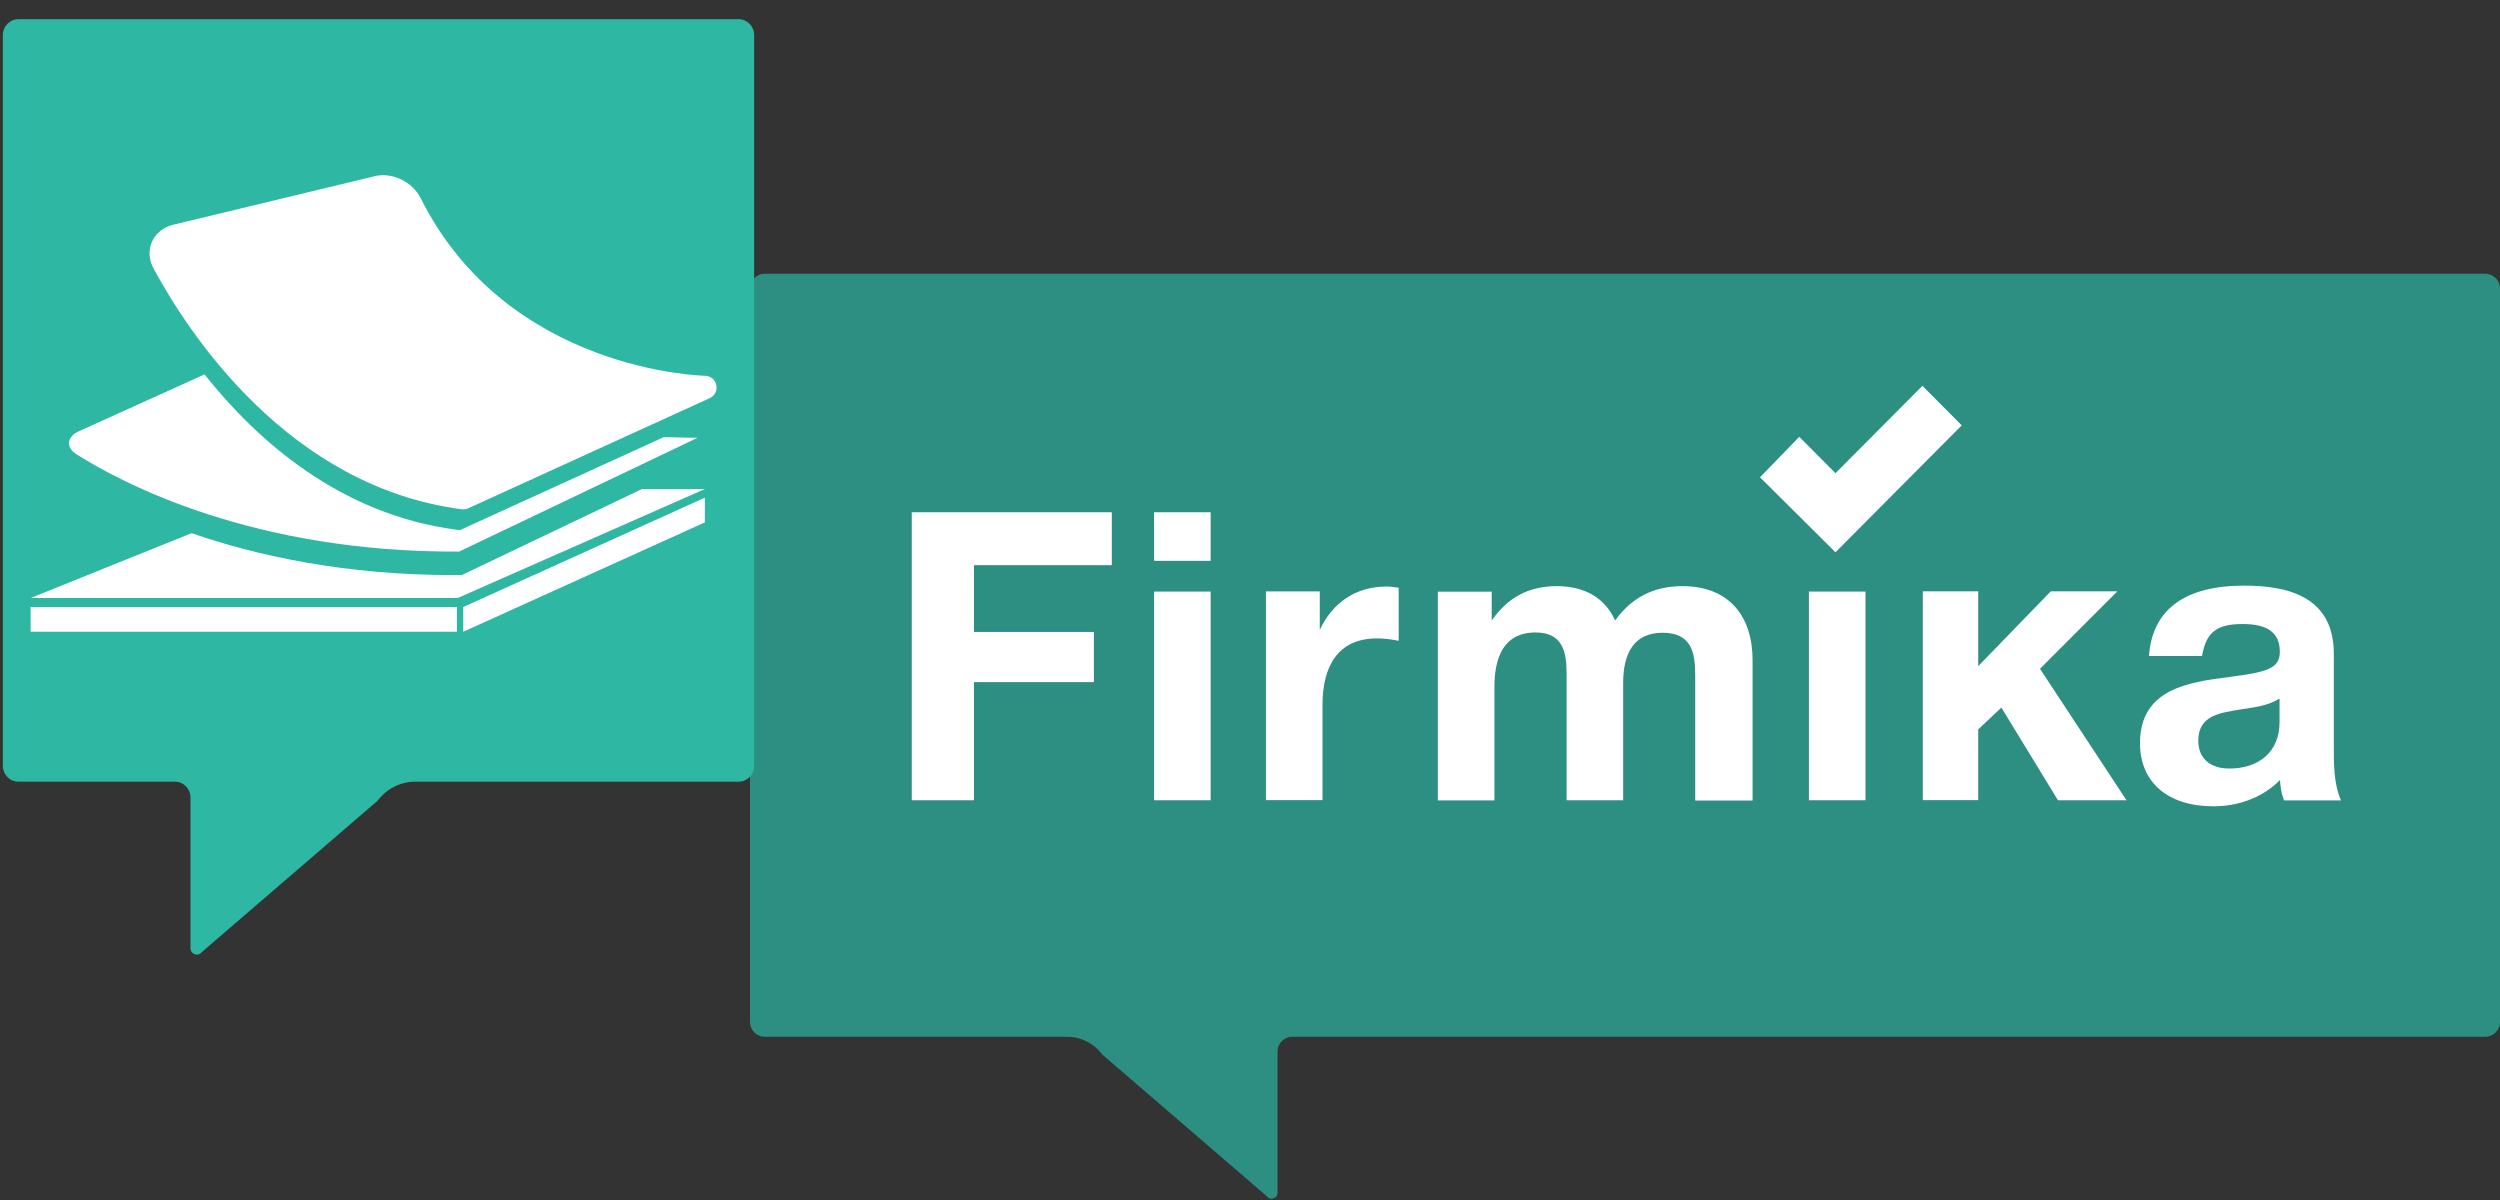 <svg width="100" height="48" viewBox="0 0 100 48" fill="none" xmlns="http://www.w3.org/2000/svg">
<rect x="0" y="0" width="100" height="48" fill="#333333" stroke="none"/>
<path fill-rule="evenodd" clip-rule="evenodd" d="M42.688 41.471C43.239 41.471 43.76 41.735 44.093 42.183L50.678 47.854C50.814 48.038 51.1 47.938 51.1 47.711V42.067C51.1 41.74 51.36 41.471 51.688 41.471H99.412C99.735 41.471 100 41.207 100 40.874V11.546C100 11.219 99.74 10.95 99.412 10.95H30.588C30.265 10.95 30 11.214 30 11.546V40.874C30 41.201 30.26 41.471 30.588 41.471H42.688Z" fill="#2D8F81"/>
<path d="M44.472 22.607H38.958V25.278H43.755V27.285H38.958V32.01H36.471V20.49H44.472V22.607Z" fill="white"/>
<path d="M48.426 22.433H46.163V20.49H48.426V22.433ZM48.426 32.01H46.163V23.663H48.426V32.01Z" fill="white"/>
<path d="M55.948 25.632C55.548 25.553 55.324 25.537 55.069 25.537C53.508 25.537 52.9 26.672 52.9 28.187V32.004H50.637V23.657H52.791V25.194C53.3 24.111 54.226 23.462 55.454 23.462C55.631 23.462 55.725 23.478 55.948 23.51V25.632Z" fill="white"/>
<path d="M67.809 32.01V27.026C67.809 26.102 67.663 25.31 66.503 25.31C65.323 25.31 64.927 26.181 64.927 27.316V32.01H62.664V26.931C62.664 26.038 62.487 25.299 61.421 25.299C60.115 25.299 59.777 26.35 59.777 27.485V32.015H57.514V23.668H59.668V24.819C60.308 23.911 61.119 23.446 62.279 23.446C63.361 23.446 64.194 23.9 64.605 24.819C65.26 23.911 66.134 23.446 67.299 23.446C69.146 23.446 70.103 24.629 70.103 26.408V32.02H67.809V32.01Z" fill="white"/>
<path d="M74.619 32.01H72.356V23.663H74.619V32.01Z" fill="white"/>
<path d="M81.6 26.751L85.059 32.01H82.318L80.055 28.303L79.129 29.174V32.004H76.913V23.652H79.129V26.646L82.032 23.652H84.695L81.6 26.751Z" fill="white"/>
<path d="M91.359 32.01C91.25 31.703 91.229 31.571 91.198 31.202C90.496 31.915 89.523 32.252 88.534 32.252C86.719 32.252 85.6 31.297 85.6 29.729C85.6 27.543 87.562 27.284 89.185 27.078C90.652 26.883 91.193 26.756 91.193 26.075C91.193 25.315 90.714 24.961 89.71 24.961C88.675 24.961 88.243 25.283 88.082 26.239H85.959C86.09 24.381 87.395 23.425 89.767 23.425C91.427 23.425 93.352 23.816 93.352 26.144V29.75C93.352 30.51 93.336 31.302 93.638 32.015H91.359V32.01ZM89.591 28.383C88.81 28.515 87.931 28.61 87.931 29.628C87.931 30.325 88.394 30.742 89.174 30.742C90.355 30.742 91.182 30.077 91.182 28.884V27.944C90.657 28.256 90.163 28.288 89.591 28.383Z" fill="white"/>
<path d="M78.469 17.014L73.419 22.092L70.4 19.091L71.971 17.472L73.419 18.927L76.897 15.432L78.469 17.014Z" fill="white"/>
<path fill-rule="evenodd" clip-rule="evenodd" d="M16.61 31.267C16.022 31.267 15.465 31.547 15.106 32.028L8.073 38.083C7.927 38.279 7.62 38.173 7.62 37.93V31.901C7.62 31.547 7.34 31.267 6.996 31.267H0.738C0.389 31.267 0.114 30.982 0.114 30.634V1.401C0.114 1.047 0.395 0.768 0.738 0.768H29.542C29.891 0.768 30.166 1.053 30.166 1.401V30.634C30.166 30.988 29.886 31.267 29.542 31.267H16.61Z" fill="#2EB7A2"/>
<path fill-rule="evenodd" clip-rule="evenodd" d="M18.472 20.371C18.492 20.374 18.512 20.375 18.532 20.375C18.599 20.375 18.666 20.361 18.727 20.333L28.389 15.926C28.589 15.835 28.699 15.617 28.653 15.402C28.608 15.187 28.419 15.032 28.199 15.03C28.12 15.029 20.297 14.863 16.826 7.925C16.498 7.27 15.691 6.879 14.993 7.046L6.929 8.989C6.539 9.083 6.229 9.331 6.079 9.669C5.931 10 5.952 10.384 6.135 10.725C7.535 13.326 11.542 19.472 18.472 20.371ZM3.062 18.174C4.935 19.357 10.176 22.11 18.365 22.063L27.908 17.509C27.908 17.509 27.393 17.511 26.551 17.486L18.396 21.206L18.263 21.189C13.601 20.583 10.271 17.61 8.18 14.976L3.143 17.256C2.671 17.47 2.624 17.897 3.062 18.174ZM28.195 19.561H25.682L18.472 23.003L18.158 23.004C13.799 23.004 10.288 22.233 7.663 21.327L1.225 23.921H18.305L28.195 19.561ZM28.195 20.895V19.907L18.53 24.281V25.27L28.195 20.895ZM1.225 25.27H18.276V24.281H1.225V25.27Z" fill="white"/>
</svg>

